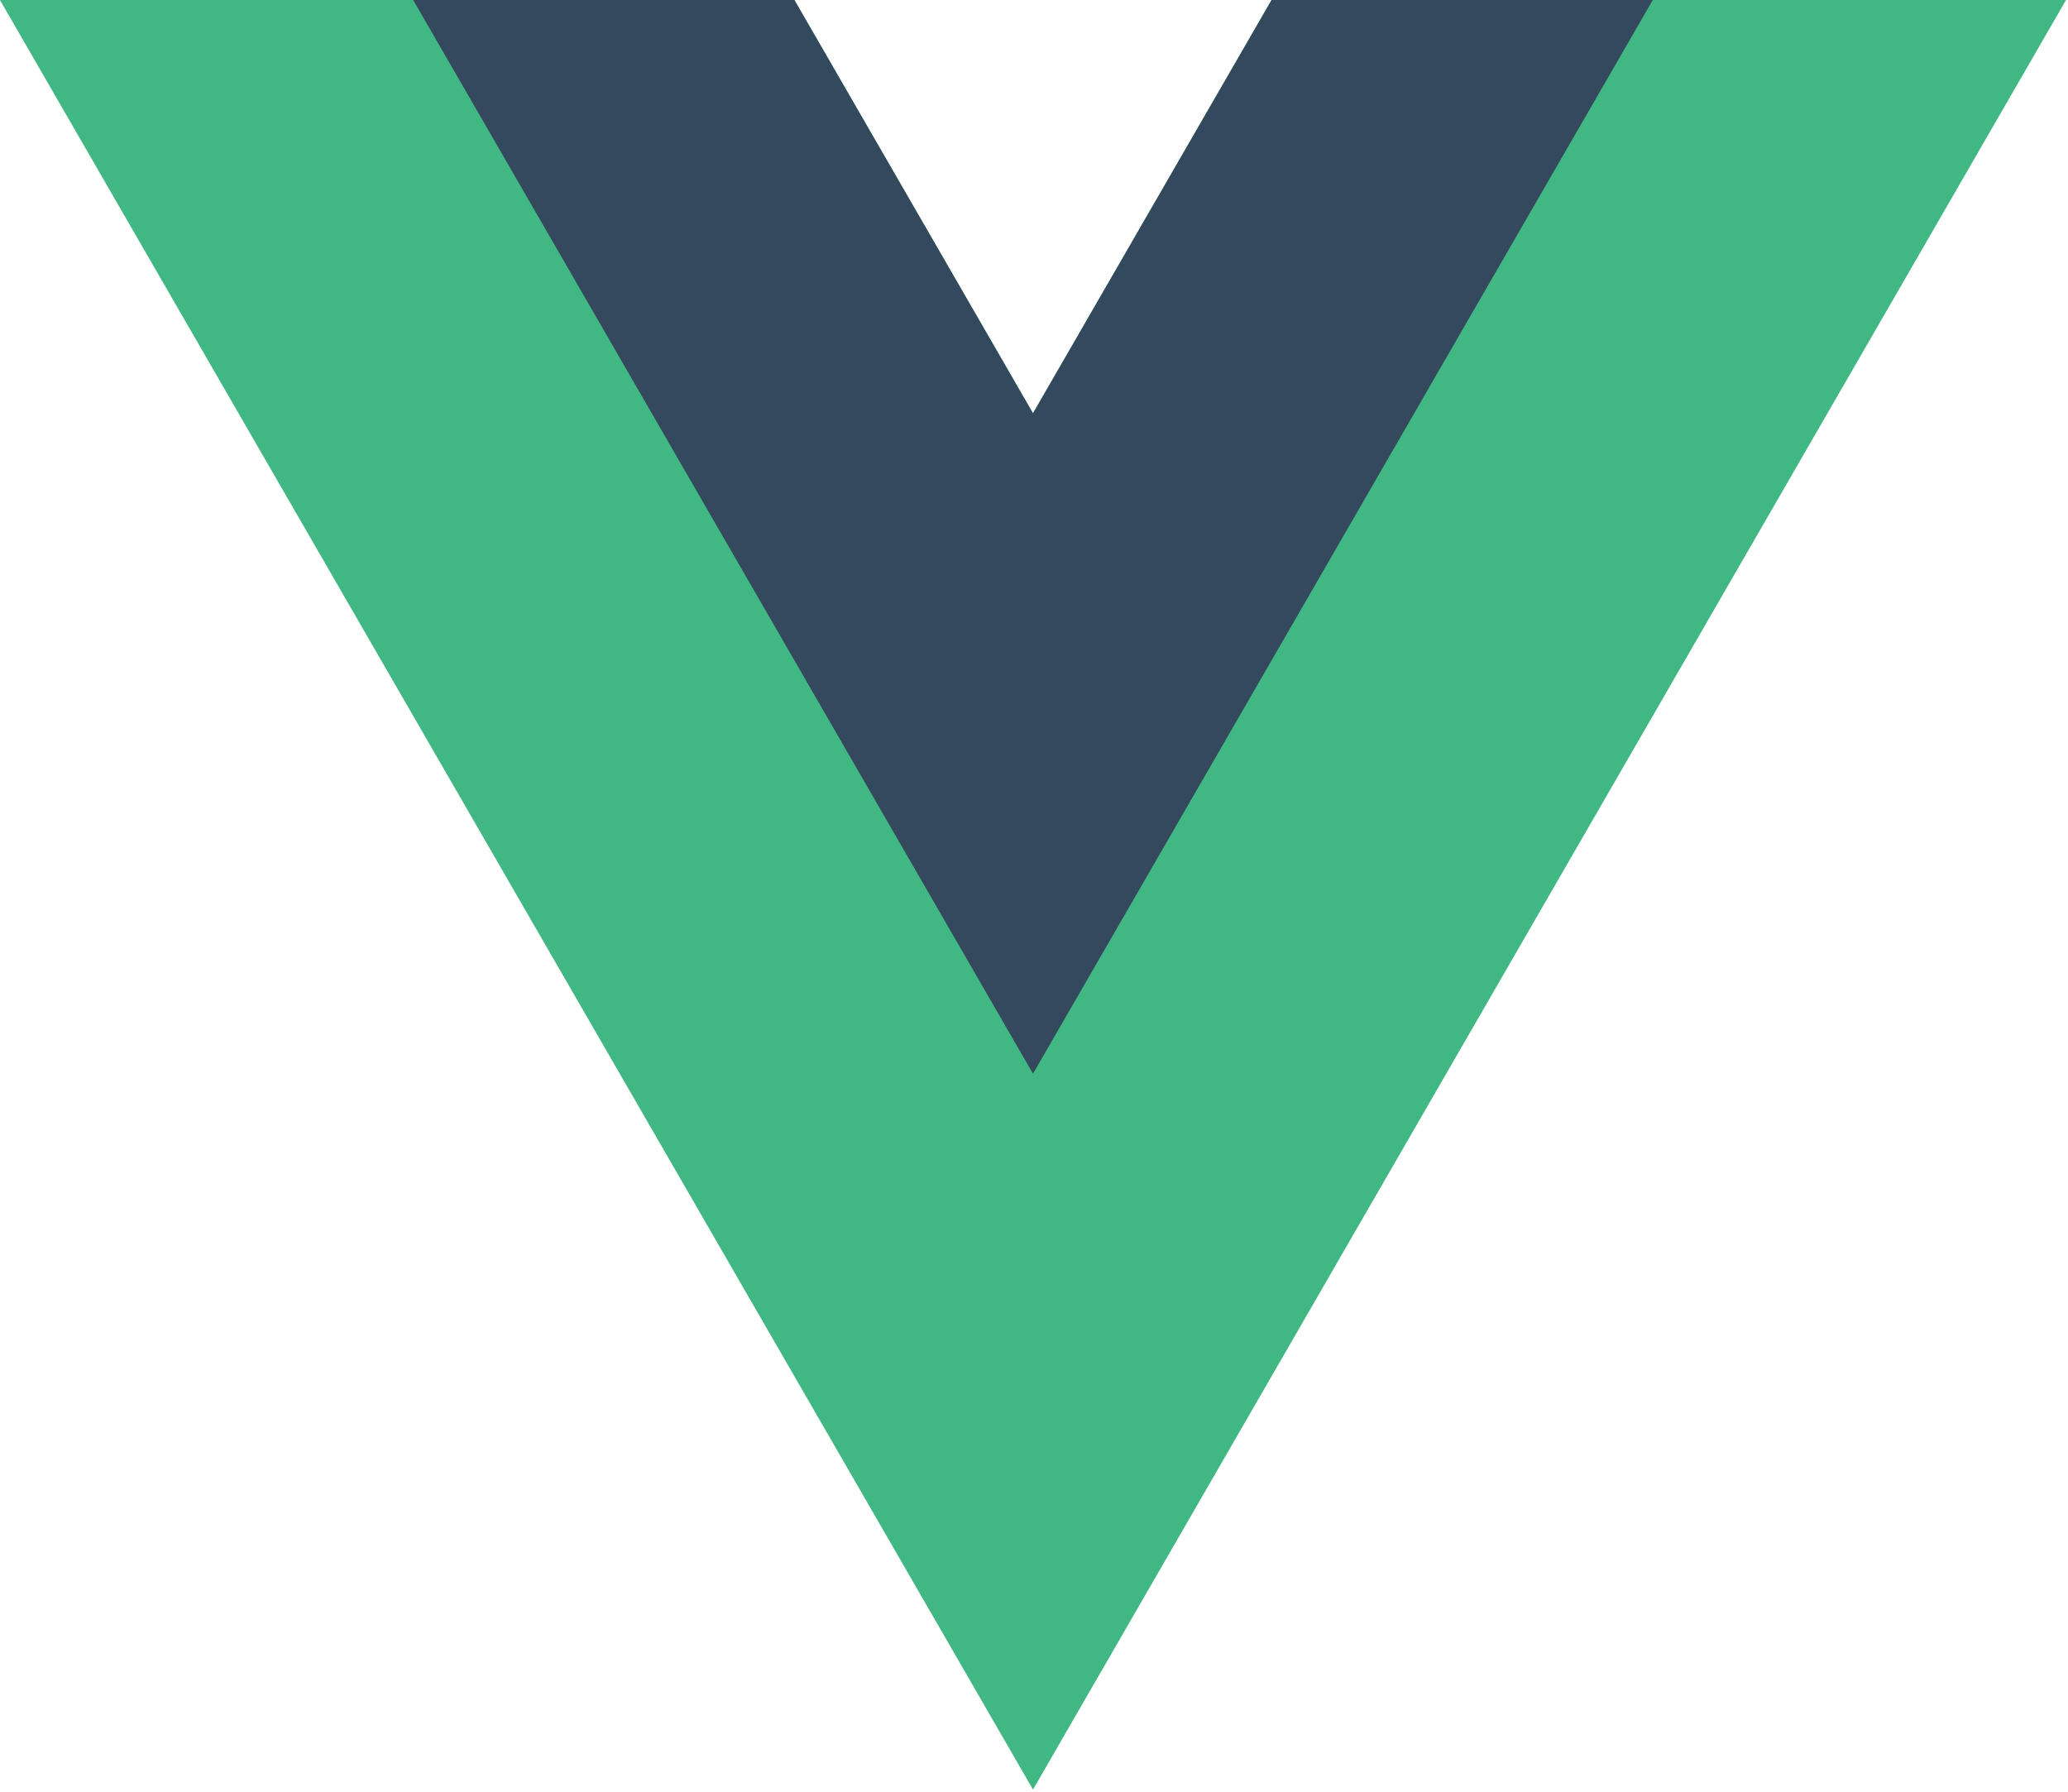 <svg width="262" height="227" viewBox="0 0 262 227" fill="none" xmlns="http://www.w3.org/2000/svg">
<g clip-path="url(#clip0)">
<path d="M161.096 0.001L130.872 52.352L100.647 0.001H-0.005L130.872 226.689L261.749 0.001H161.096Z" fill="#41B883"/>
<path d="M161.096 0.001L130.872 52.352L100.647 0.001H52.346L130.872 136.011L209.398 0.001H161.096Z" fill="#34495E"/>
</g>
<defs>
<clipPath id="clip0">
<rect width="261.76" height="226.69" fill="white"/>
</clipPath>
</defs>
</svg>
